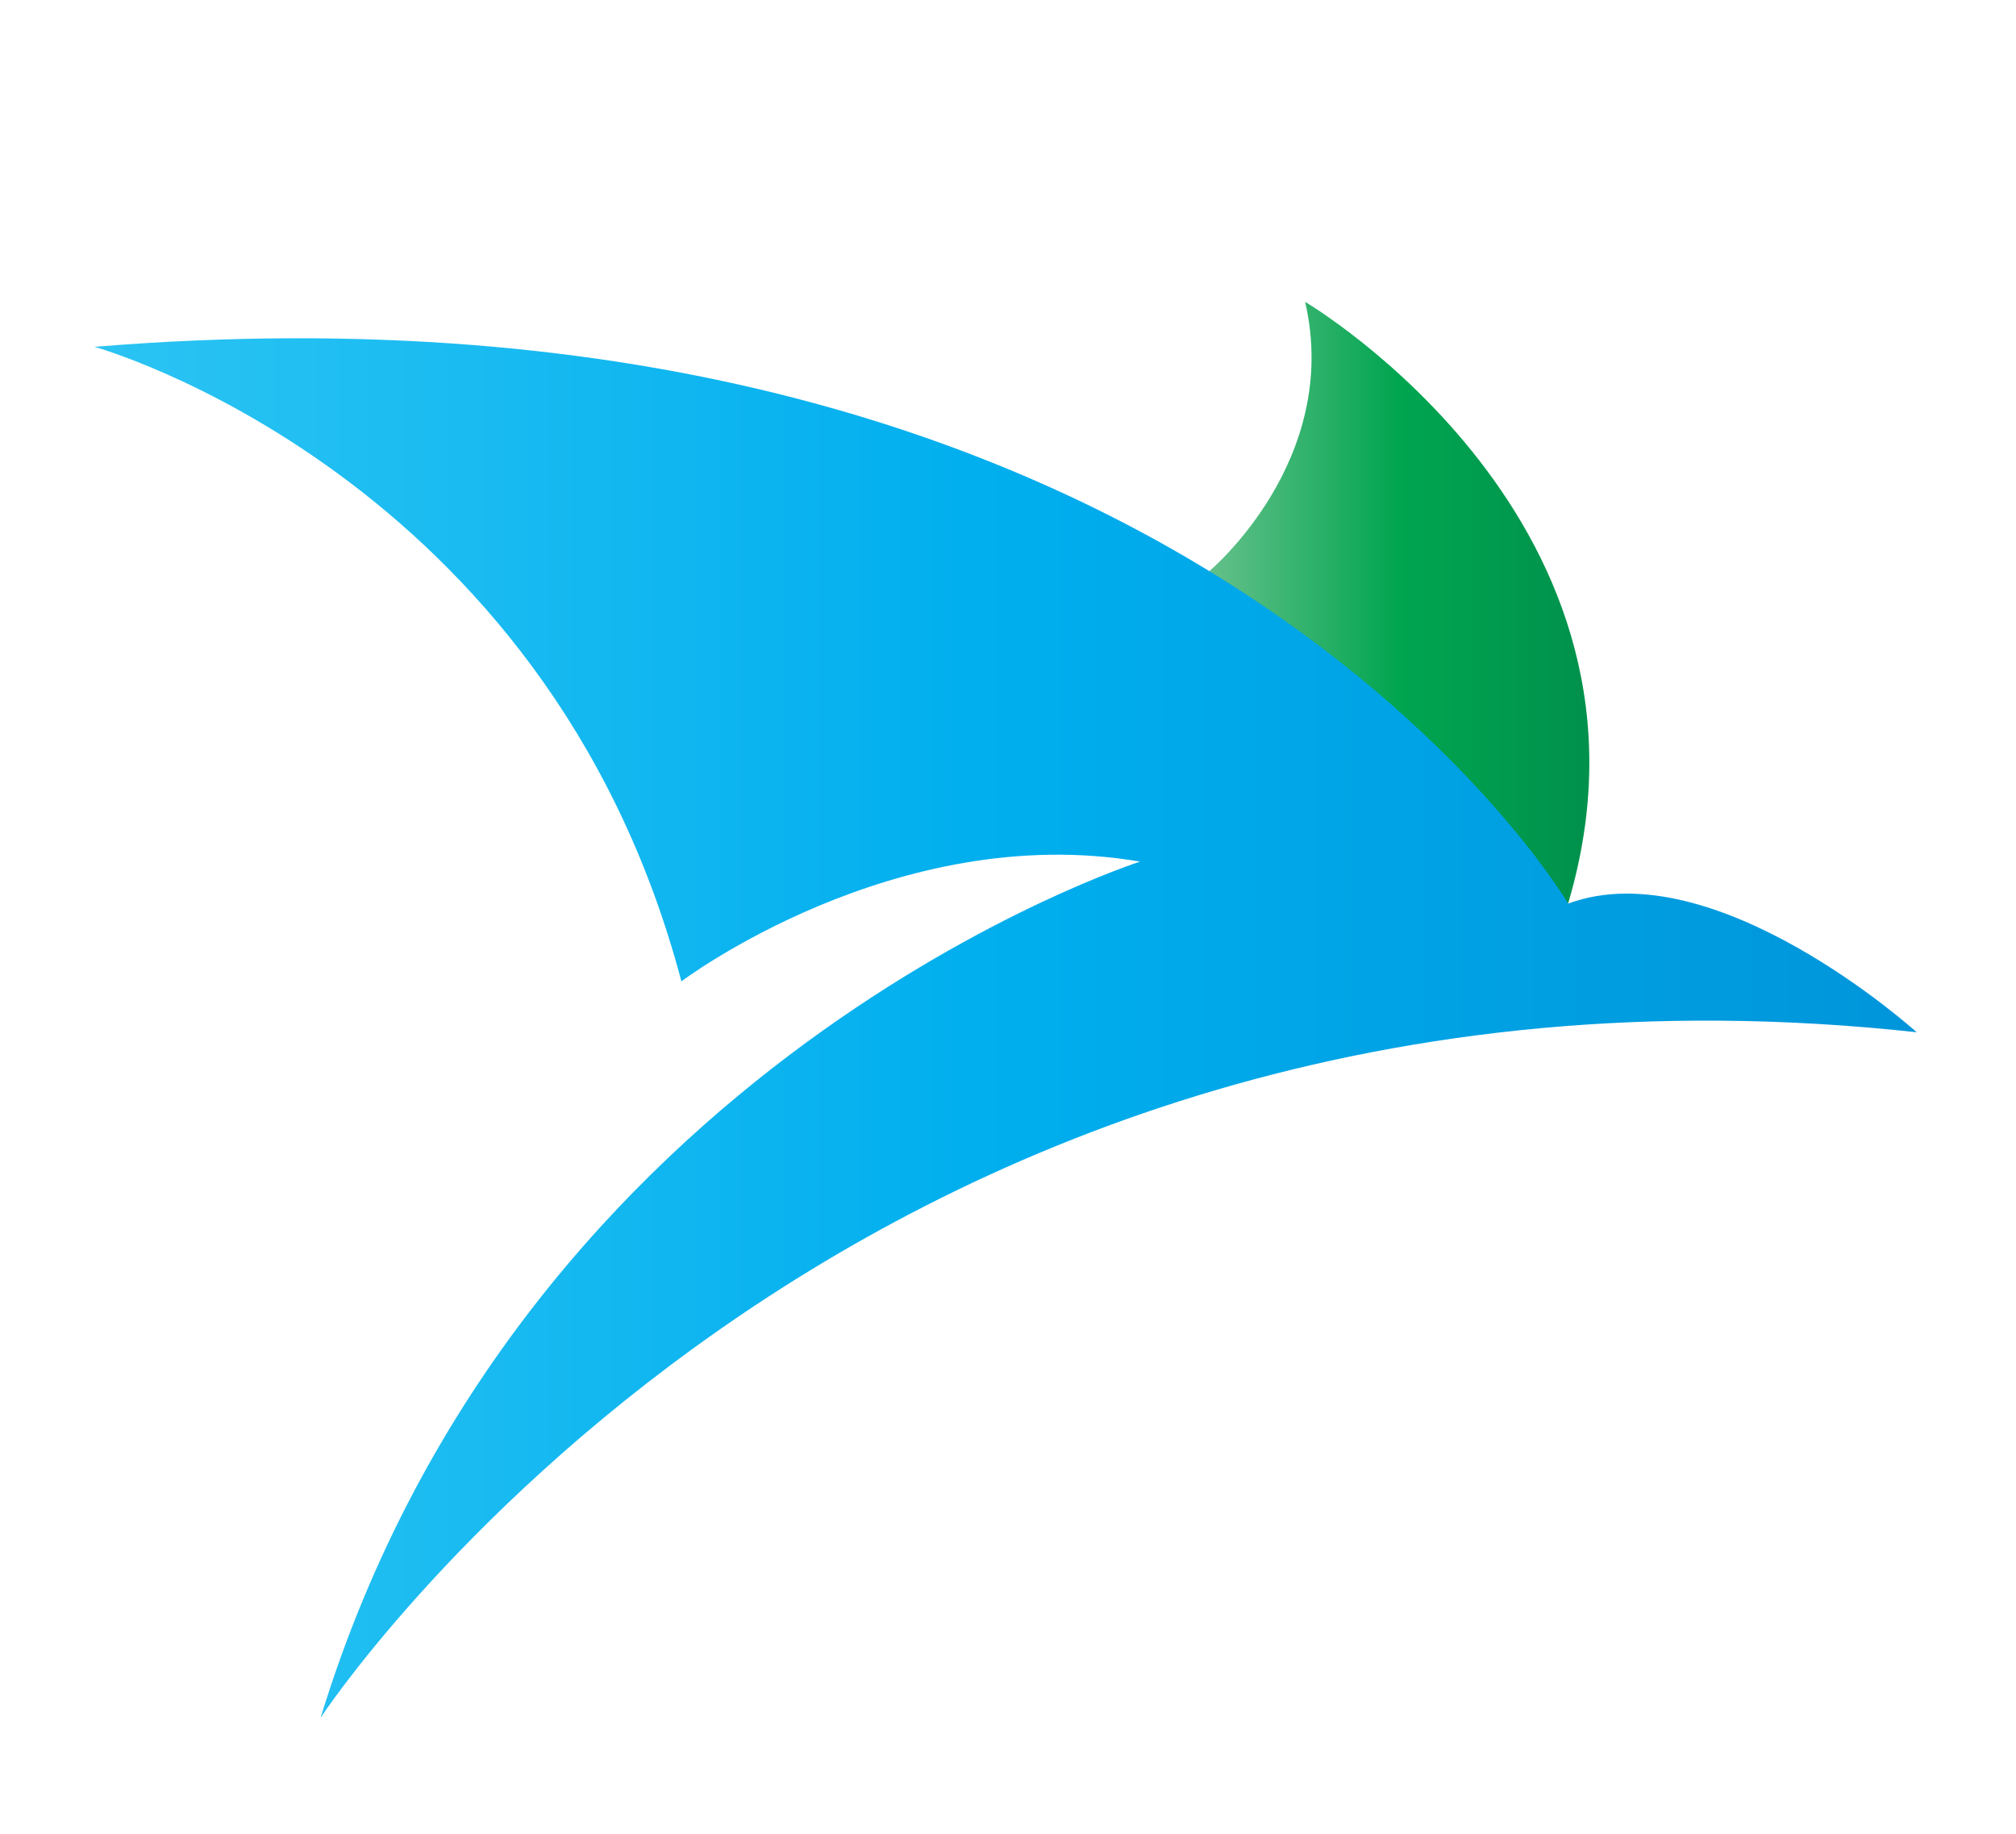 <svg width="177" height="161" viewBox="0 0 177 161" fill="none" xmlns="http://www.w3.org/2000/svg">
<g filter="url(#filter0_d_8846_5575)">
<path d="M106.172 42.14C106.172 42.14 117.809 32.427 114.588 18.5C114.588 18.5 147.608 37.944 137.676 71.316L106.172 42.135V42.14Z" fill="url(#paint0_linear_8846_5575)"/>
<path d="M8.281 22.442C8.281 22.442 48.012 33.477 59.825 78.15C59.825 78.15 78.619 63.961 100.095 67.638C100.095 67.638 45.865 84.98 28.149 142.79C28.149 142.79 74.32 72.366 168.281 82.616C168.281 82.616 150.565 66.587 137.678 71.32C137.678 71.32 104.389 14.561 8.281 22.447L8.281 22.442Z" fill="url(#paint1_linear_8846_5575)"/>
</g>
<defs>
<filter id="filter0_d_8846_5575" x="0.281" y="0.5" width="176" height="176" filterUnits="userSpaceOnUse" color-interpolation-filters="sRGB">
<feFlood flood-opacity="0" result="BackgroundImageFix"/>
<feColorMatrix in="SourceAlpha" type="matrix" values="0 0 0 0 0 0 0 0 0 0 0 0 0 0 0 0 0 0 127 0" result="hardAlpha"/>
<feOffset dy="8"/>
<feGaussianBlur stdDeviation="4"/>
<feComposite in2="hardAlpha" operator="out"/>
<feColorMatrix type="matrix" values="0 0 0 0 0 0 0 0 0 0 0 0 0 0 0 0 0 0 0.25 0"/>
<feBlend mode="normal" in2="BackgroundImageFix" result="effect1_dropShadow_8846_5575"/>
<feBlend mode="normal" in="SourceGraphic" in2="effect1_dropShadow_8846_5575" result="shape"/>
</filter>
<linearGradient id="paint0_linear_8846_5575" x1="106.172" y1="44.908" x2="139.54" y2="44.908" gradientUnits="userSpaceOnUse">
<stop stop-color="#64C08A"/>
<stop offset="0.5" stop-color="#00A550"/>
<stop offset="1" stop-color="#00914C"/>
</linearGradient>
<linearGradient id="paint1_linear_8846_5575" x1="8.281" y1="82.24" x2="168.281" y2="82.24" gradientUnits="userSpaceOnUse">
<stop stop-color="#2BC4F3"/>
<stop offset="0.5" stop-color="#00AEEE"/>
<stop offset="1" stop-color="#0095DA"/>
</linearGradient>
</defs>
</svg>

